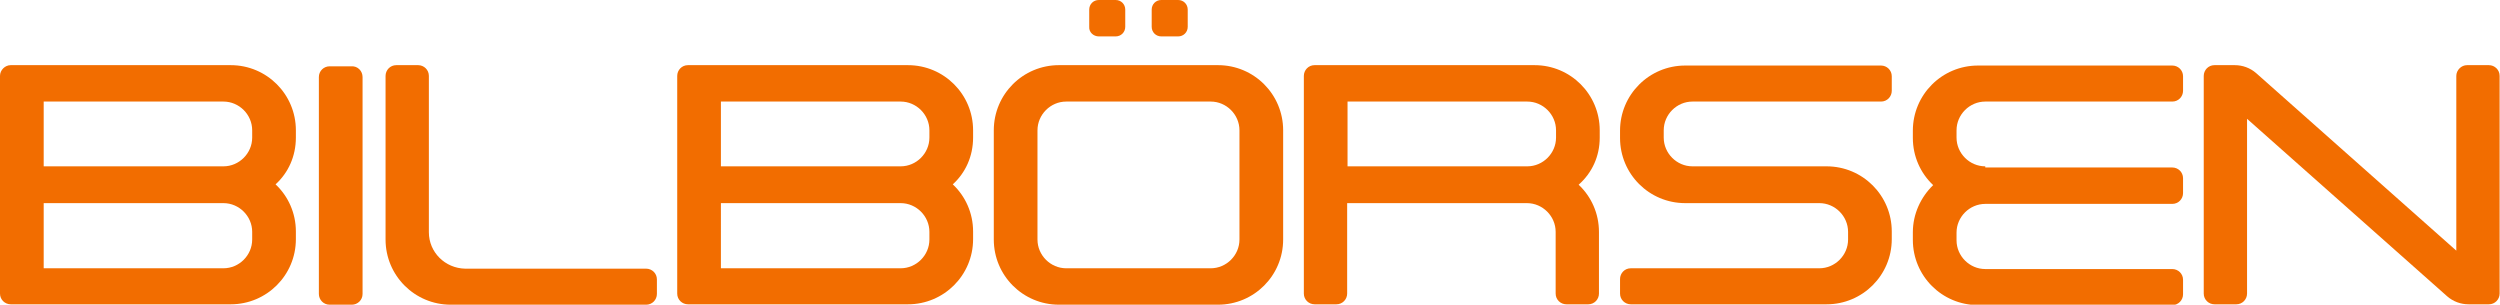 <?xml version="1.0" encoding="utf-8"?>
<!-- Generator: Adobe Illustrator 26.0.3, SVG Export Plug-In . SVG Version: 6.00 Build 0)  -->
<svg version="1.1" id="Lager_1" xmlns="http://www.w3.org/2000/svg" xmlns:xlink="http://www.w3.org/1999/xlink" x="0px" y="0px"
	 viewBox="0 0 652.3 79.5" style="enable-background:new 0 0 652.3 79.5;" xml:space="preserve">
<style type="text/css">
	.st0{fill:#F26D00;}
</style>
<g>
	<g>
		<path class="st0" d="M518,43.4c-4.1,0-7.5-3.4-7.5-7.5V34c0-4.1,3.4-7.5,7.5-7.5h48.8c1.6,0,2.8-1.3,2.8-2.8v-3.8
			c0-1.6-1.3-2.8-2.8-2.8l-50.7,0c-9.4,0-17,7.6-17,17v1.9c0,4.8,2,9.2,5.3,12.3c-3.2,3.1-5.3,7.5-5.3,12.3v2c0,9.4,7.6,17,17,17
			h50.7c1.6,0,2.8-1.3,2.8-2.8v-3.8c0-1.6-1.3-2.8-2.8-2.8H518c-4.1,0-7.5-3.4-7.5-7.5v-2c0-4.1,3.4-7.5,7.5-7.5h48.8
			c1.6,0,2.8-1.3,2.8-2.8v-3.9c0-1.6-1.3-2.8-2.8-2.8H518z"/>
	</g>
	<path class="st0" d="M441.6,26.5h49.2c1.6,0,2.8-1.3,2.8-2.8v-3.8c0-1.6-1.3-2.8-2.8-2.8h-51.1c-9.4,0-17,7.6-17,17v1.9
		c0,9.4,7.6,17,17,17l35,0c4.1,0,7.5,3.4,7.5,7.5v2c0,4.1-3.4,7.5-7.5,7.5h-49.2c-1.6,0-2.8,1.3-2.8,2.8v3.8c0,1.6,1.3,2.8,2.8,2.8
		h51.1c9.4,0,17-7.6,17-17v-2c0-9.4-7.6-17-17-17l-35,0c-4.1,0-7.5-3.4-7.5-7.5V34C434.1,29.9,437.5,26.5,441.6,26.5z"/>
	<path class="st0" d="M111.9,60.6V19.8c0-1.6-1.3-2.8-2.8-2.8h-5.7c-1.6,0-2.8,1.3-2.8,2.8v42.7c0,9.4,7.6,17,17,17h51
		c1.6,0,2.8-1.3,2.8-2.8v-3.8c0-1.6-1.3-2.8-2.8-2.8h-47.2C116.1,70,111.9,65.8,111.9,60.6z"/>
	<path class="st0" d="M94.6,20.1v56.6c0,1.6-1.3,2.8-2.8,2.8H86c-1.6,0-2.8-1.3-2.8-2.8V20.1c0-1.6,1.3-2.8,2.8-2.8h5.7
		C93.3,17.2,94.6,18.5,94.6,20.1z"/>
	<path class="st0" d="M640.9,19.8v45.6l-52.2-46.3c-1.6-1.4-3.6-2.1-5.6-2.1h-5.3c-1.6,0-2.8,1.3-2.8,2.8v56.8
		c0,1.6,1.3,2.8,2.8,2.8h5.7c1.6,0,2.8-1.3,2.8-2.8V31l52.2,46.3c1.6,1.4,3.6,2.1,5.6,2.1h5.3c1.6,0,2.8-1.3,2.8-2.8V19.8
		c0-1.6-1.3-2.8-2.8-2.8h-5.7C642.2,17,640.9,18.3,640.9,19.8z"/>
	<path class="st0" d="M417.4,35.9V34c0-9.4-7.6-17-17-17H343c-1.6,0-2.8,1.3-2.8,2.8v56.8c0,1.6,1.3,2.8,2.8,2.8h5.7
		c1.6,0,2.8-1.3,2.8-2.8V53h46.9c4.1,0,7.5,3.4,7.5,7.5v16.1c0,1.6,1.3,2.8,2.8,2.8h5.7c1.6,0,2.8-1.3,2.8-2.8V60.5
		c0-4.8-2-9.2-5.3-12.3C415.4,45.1,417.4,40.8,417.4,35.9z M351.6,26.5h46.9c4.1,0,7.5,3.4,7.5,7.5v1.9c0,4.1-3.4,7.5-7.5,7.5h-46.9
		V26.5z"/>
	<path class="st0" d="M77.2,35.9V34c0-9.4-7.6-17-17-17H2.8C1.3,17,0,18.3,0,19.8v56.8c0,1.6,1.3,2.8,2.8,2.8h57.4
		c9.4,0,17-7.6,17-17v-2c0-4.8-2-9.2-5.3-12.3C75.2,45.1,77.2,40.8,77.2,35.9z M11.4,26.5h46.9c4.1,0,7.5,3.4,7.5,7.5v1.9
		c0,4.1-3.4,7.5-7.5,7.5H11.4V26.5z M65.8,62.5c0,4.1-3.4,7.5-7.5,7.5H11.4V53h46.9c4.1,0,7.5,3.4,7.5,7.5V62.5z"/>
	<path class="st0" d="M253.9,35.9V34c0-9.4-7.6-17-17-17h-57.4c-1.6,0-2.8,1.3-2.8,2.8v56.8c0,1.6,1.3,2.8,2.8,2.8h57.4
		c9.4,0,17-7.6,17-17v-2c0-4.8-2-9.2-5.3-12.3C251.9,45.1,253.9,40.8,253.9,35.9z M188.1,26.5H235c4.1,0,7.5,3.4,7.5,7.5v1.9
		c0,4.1-3.4,7.5-7.5,7.5h-46.9V26.5z M242.5,62.5c0,4.1-3.4,7.5-7.5,7.5h-46.9V53H235c4.1,0,7.5,3.4,7.5,7.5V62.5z"/>
	<g>
		<path class="st0" d="M315.9,26.5c4.1,0,7.5,3.4,7.5,7.5v28.5c0,4.1-3.4,7.5-7.5,7.5h-37.7c-4.1,0-7.5-3.4-7.5-7.5V34
			c0-4.1,3.4-7.5,7.5-7.5H315.9z M317.8,17h-41.5c-9.4,0-17,7.6-17,17v28.5c0,9.4,7.6,17,17,17h41.5c9.4,0,17-7.6,17-17V34
			C334.8,24.6,327.2,17,317.8,17L317.8,17z"/>
		<g>
			<path class="st0" d="M286.7,9.5h4.4c1.4,0,2.5-1.1,2.5-2.5V2.5c0-1.4-1.1-2.5-2.5-2.5h-4.4c-1.4,0-2.5,1.1-2.5,2.5V7
				C284.1,8.4,285.3,9.5,286.7,9.5z"/>
			<path class="st0" d="M303,9.5h4.4c1.4,0,2.5-1.1,2.5-2.5V2.5c0-1.4-1.1-2.5-2.5-2.5H303c-1.4,0-2.5,1.1-2.5,2.5V7
				C300.5,8.4,301.6,9.5,303,9.5z"/>
		</g>
	</g>
</g>
</svg>
